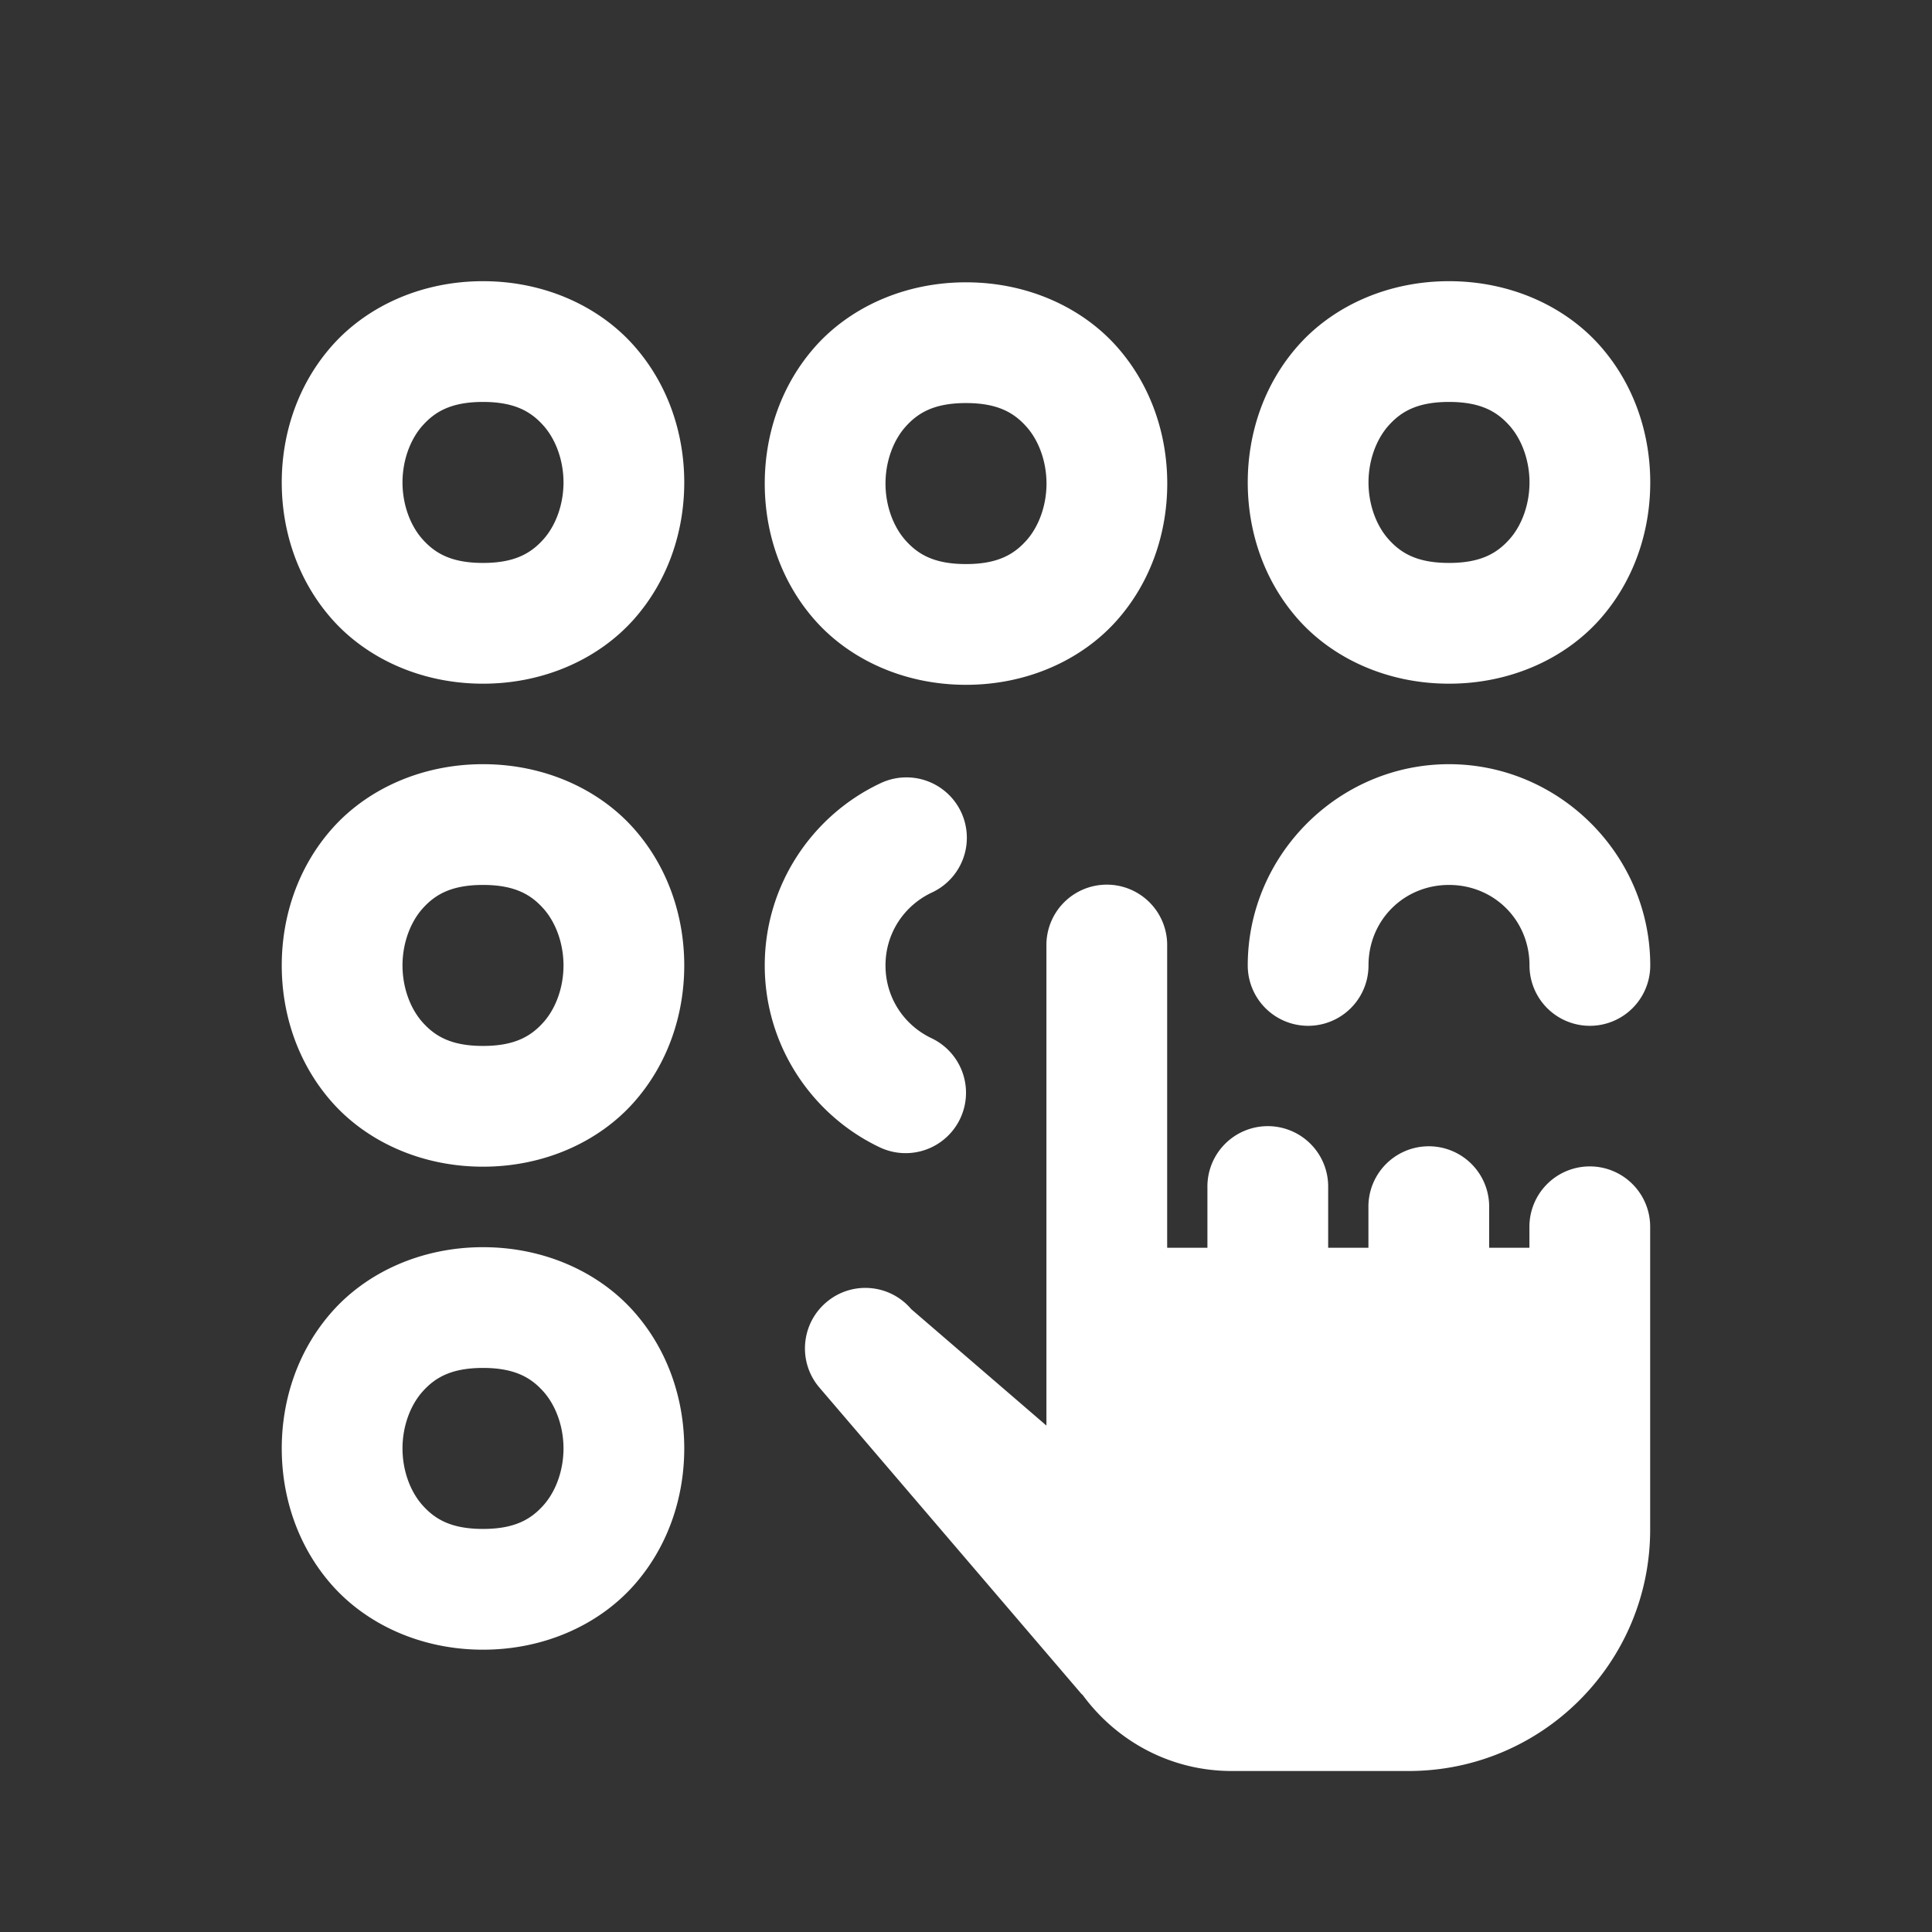 ﻿<?xml version="1.0" encoding="utf-8"?>
<svg xmlns="http://www.w3.org/2000/svg" viewBox="0 0 48 48" width="144" height="144">
  <rect x="0" y="0" width="48" height="48" fill="#333333" stroke="none"/>
  <path d="M12 6.986C10.458 6.986 9.112 7.618 8.254 8.584C7.396 9.55 7 10.778 7 11.986C7 13.195 7.396 14.423 8.254 15.389C9.112 16.354 10.458 16.986 12 16.986C13.542 16.986 14.888 16.354 15.746 15.389C16.604 14.423 17 13.195 17 11.986C17 10.778 16.604 9.55 15.746 8.584C14.888 7.618 13.542 6.986 12 6.986 z M 36 6.986C34.458 6.986 33.112 7.618 32.254 8.584C31.396 9.55 31 10.778 31 11.986C31 13.195 31.396 14.423 32.254 15.389C33.112 16.354 34.458 16.986 36 16.986C37.542 16.986 38.888 16.354 39.746 15.389C40.604 14.423 41 13.195 41 11.986C41 10.778 40.604 9.55 39.746 8.584C38.888 7.618 37.542 6.986 36 6.986 z M 24 7.014C22.458 7.014 21.112 7.646 20.254 8.611C19.396 9.577 19 10.805 19 12.014C19 13.222 19.396 14.45 20.254 15.416C21.112 16.382 22.458 17.014 24 17.014C25.542 17.014 26.888 16.382 27.746 15.416C28.604 14.45 29 13.222 29 12.014C29 10.805 28.604 9.577 27.746 8.611C26.888 7.646 25.542 7.014 24 7.014 z M 12 9.986C12.792 9.986 13.195 10.229 13.504 10.576C13.812 10.923 14 11.445 14 11.986C14 12.528 13.812 13.05 13.504 13.396C13.195 13.743 12.792 13.986 12 13.986C11.208 13.986 10.805 13.743 10.496 13.396C10.188 13.05 10 12.528 10 11.986C10 11.445 10.188 10.923 10.496 10.576C10.805 10.229 11.208 9.986 12 9.986 z M 36 9.986C36.792 9.986 37.195 10.229 37.504 10.576C37.812 10.923 38 11.445 38 11.986C38 12.528 37.812 13.05 37.504 13.396C37.195 13.743 36.792 13.986 36 13.986C35.208 13.986 34.805 13.743 34.496 13.396C34.188 13.05 34 12.528 34 11.986C34 11.445 34.188 10.923 34.496 10.576C34.805 10.229 35.208 9.986 36 9.986 z M 24 10.014C24.792 10.014 25.195 10.257 25.504 10.604C25.812 10.95 26 11.472 26 12.014C26 12.555 25.812 13.077 25.504 13.424C25.195 13.771 24.792 14.014 24 14.014C23.208 14.014 22.805 13.771 22.496 13.424C22.188 13.077 22 12.555 22 12.014C22 11.472 22.188 10.95 22.496 10.604C22.805 10.257 23.208 10.014 24 10.014 z M 12 18.986C10.458 18.986 9.112 19.618 8.254 20.584C7.396 21.55 7 22.778 7 23.986C7 25.195 7.396 26.423 8.254 27.389C9.112 28.354 10.458 28.986 12 28.986C13.542 28.986 14.888 28.354 15.746 27.389C16.604 26.423 17 25.195 17 23.986C17 22.778 16.604 21.55 15.746 20.584C14.888 19.618 13.542 18.986 12 18.986 z M 36 18.986C33.256 18.986 31 21.243 31 23.986 A 1.5 1.5 0 1 0 34 23.986C34 22.864 34.878 21.986 36 21.986C37.122 21.986 38 22.864 38 23.986 A 1.5 1.5 0 1 0 41 23.986C41 21.243 38.744 18.986 36 18.986 z M 22.537 19.314 A 1.5 1.5 0 0 0 21.855 19.469C20.165 20.273 19 22.004 19 23.986C19 25.968 20.164 27.7 21.855 28.504 A 1.5 1.5 0 1 0 23.145 25.795C22.47 25.475 22 24.797 22 23.986C22 23.176 22.471 22.498 23.145 22.178 A 1.5 1.5 0 0 0 22.537 19.314 z M 27.477 21.979 A 1.5 1.5 0 0 0 25.998 23.5L25.998 31L25.998 31.5L25.998 35.418L22.639 32.525C22.101 31.893 21.155 31.818 20.525 32.359C19.895 32.897 19.82 33.846 20.359 34.475L26.859 42.074C26.872 42.089 26.887 42.099 26.9 42.113C27.738 43.253 29.077 44 30.6 44L34.998 44C38.312 44 40.998 41.314 40.998 38L40.998 31.5L40.998 31L40.998 30.5 A 1.5 1.5 0 0 0 39.477 28.979 A 1.5 1.5 0 0 0 37.998 30.5L37.998 31L36.998 31L36.998 30 A 1.5 1.5 0 0 0 35.477 28.479 A 1.5 1.5 0 0 0 33.998 30L33.998 31L32.998 31L32.998 29.5 A 1.5 1.5 0 0 0 31.477 27.979 A 1.5 1.5 0 0 0 29.998 29.5L29.998 31L28.998 31L28.998 23.5 A 1.5 1.5 0 0 0 27.477 21.979 z M 12 21.986C12.792 21.986 13.195 22.229 13.504 22.576C13.812 22.923 14 23.445 14 23.986C14 24.528 13.812 25.05 13.504 25.396C13.195 25.743 12.792 25.986 12 25.986C11.208 25.986 10.805 25.743 10.496 25.396C10.188 25.05 10 24.528 10 23.986C10 23.445 10.188 22.923 10.496 22.576C10.805 22.229 11.208 21.986 12 21.986 z M 12 30.986C10.458 30.986 9.112 31.618 8.254 32.584C7.396 33.55 7 34.778 7 35.986C7 37.195 7.396 38.423 8.254 39.389C9.112 40.354 10.458 40.986 12 40.986C13.542 40.986 14.888 40.354 15.746 39.389C16.604 38.423 17 37.195 17 35.986C17 34.778 16.604 33.55 15.746 32.584C14.888 31.618 13.542 30.986 12 30.986 z M 12 33.986C12.792 33.986 13.195 34.229 13.504 34.576C13.812 34.923 14 35.445 14 35.986C14 36.528 13.812 37.05 13.504 37.396C13.195 37.743 12.792 37.986 12 37.986C11.208 37.986 10.805 37.743 10.496 37.396C10.188 37.05 10 36.528 10 35.986C10 35.445 10.188 34.923 10.496 34.576C10.805 34.229 11.208 33.986 12 33.986 z" fill="#FFFFFF" />
</svg>